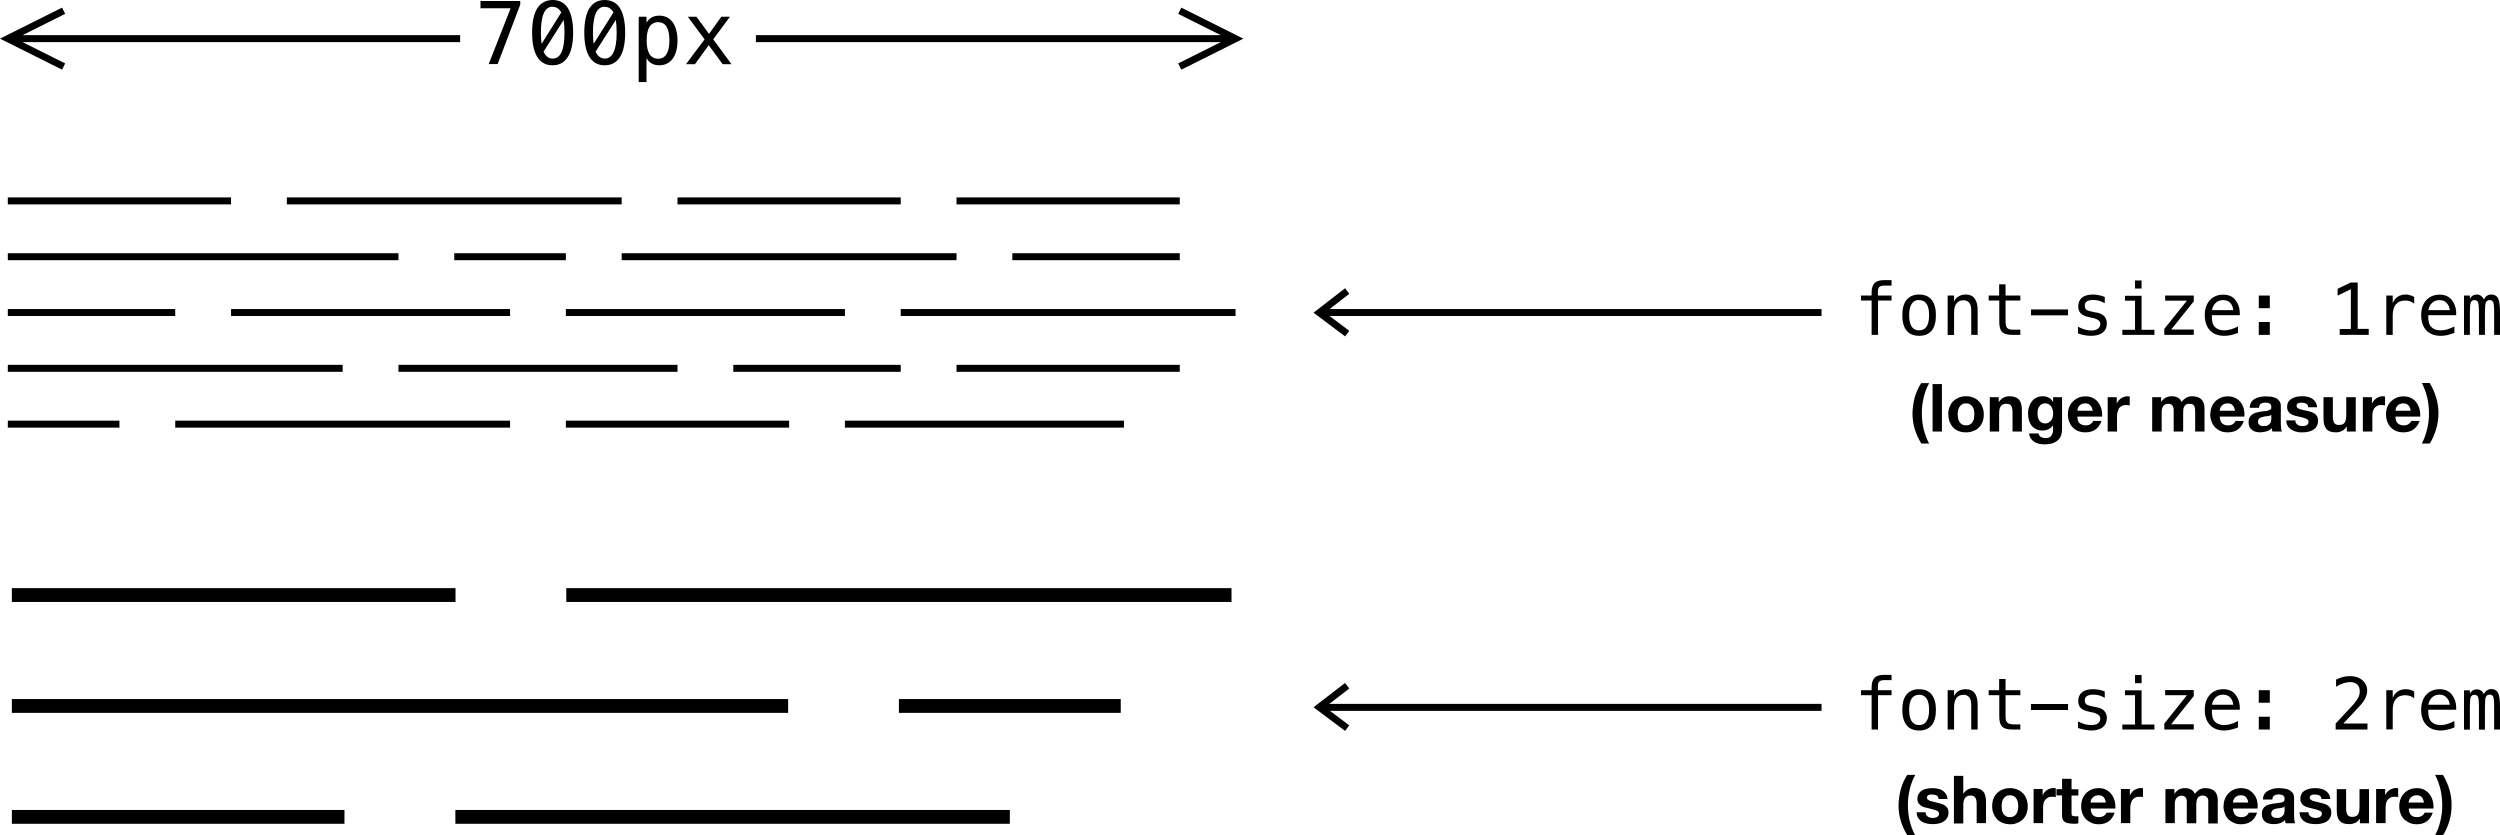 <svg xmlns="http://www.w3.org/2000/svg" height="638.6" width="1911.3" viewBox="0 0 1791.9 598.7"><path d="M5.6 144h160M205.6 144h240M485.6 144h160M5.6 184h280M325.6 184h80M445.6 184h240M5.6 224h120M165.6 224h200M405.6 224h200M5.6 264h240M285.6 264h200M525.6 264h120M5.6 304h80M125.6 304h240M405.6 304h160M685.6 144h160M725.6 184h120M645.6 224h240M685.6 264h160M605.6 304h200" stroke="currentColor" stroke-width="5" fill="none"/><path d="M8.5 426.5h318M405.9 426.5h476.8M8.5 506h556.4M644.3 506h159M8.5 585.5h238.4M326.4 585.5h397.4" stroke="currentColor" stroke-width="9.9" fill="none"/><path d="M45.6 7.7l-40 20 40 20M5.6 27.7h324.2m212 0h343.8M845.6 7.7l40 20-40 20" stroke="currentColor" stroke-width="5" fill="none"/><g fill="currentColor"><path d="M344.4.7h28.5v2.6l-16.2 42.6h-6.4l15.7-40h-21.6V.6zM396.1 0q7.3 0 11 5.9 3.7 6 3.7 17.5T407 40.8q-3.7 6-11 6-7.2 0-10.9-6-3.7-5.9-3.7-17.4t3.7-17.5Q389 0 396.2 0zm0 42q4.3 0 6.4-4.7 2.1-4.5 2.1-14 0-5-.6-9L389.6 37q2.3 5 6.5 5zm0-37.2q-4.2 0-6.3 4.6-2.1 4.6-2.1 14 0 4.2.5 8l14.1-22.5q-2.3-4-6.2-4zM433.4 0q7.3 0 11 5.9 3.7 6 3.7 17.5t-3.7 17.4q-3.7 6-11 6-7.2 0-10.9-6-3.7-5.9-3.7-17.4t3.7-17.5q3.7-5.9 11-5.9zm0 42q4.3 0 6.4-4.7 2.2-4.5 2.2-14 0-5-.6-9L426.9 37q2.3 5 6.6 5zm0-37.2q-4.2 0-6.3 4.6-2.1 4.6-2.1 14 0 4.2.5 8l14.2-22.5q-2.3-4-6.2-4zM463.4 41.6v17.2h-5.6V12h5.6v4.3q1.4-2.5 3.7-3.8 2.4-1.3 5.4-1.3 6.1 0 9.6 4.7 3.5 4.8 3.5 13.2 0 8.3-3.5 13-3.5 4.7-9.6 4.7-3 0-5.4-1.3-2.3-1.3-3.7-3.9zM479.8 29q0-6.5-2-9.8-2-3.3-6.1-3.3-4 0-6.2 3.3-2 3.3-2 9.8 0 6.4 2 9.7t6.2 3.4q4 0 6-3.3 2.1-3.3 2.1-9.8zM523.2 12l-12 16.2L524.3 46H518l-10-13.6-9.9 13.6h-6.4L505 28.2 493 12h6.2l9 12.3L517 12h6.2z"/></g><path d="M945.6 224h360" stroke="currentColor" stroke-width="5" fill="none"/><g fill="currentColor"><path d="M1355.8 200.8v3.9h-5.3q-2.5 0-3.5 1t-1 3.6v2.5h9.8v3.6h-9.7V240h-4.6v-24.6h-7.6v-3.6h7.6v-2q0-4.6 2-6.8 2.2-2.2 6.7-2.2h5.6zM1375.5 215q-3.5 0-5.3 2.8-1.8 2.7-1.8 8.1 0 5.4 1.8 8.2 1.8 2.7 5.3 2.7 3.6 0 5.4-2.7 1.8-2.8 1.8-8.2 0-5.4-1.8-8.1t-5.4-2.7zm0-3.9q6 0 9 3.8 3.1 3.8 3.1 11 0 7.3-3 11-3.2 3.8-9 3.8-6 0-9-3.7-3.1-3.8-3.1-11 0-7.3 3-11 3.2-3.9 9-3.9zM1417.5 222.5V240h-4.6v-17.5q0-3.8-1.4-5.5t-4.2-1.8q-3.2 0-5 2.3-1.7 2.3-1.7 6.6v16h-4.6v-28.3h4.6v4.2q1.2-2.4 3.3-3.6 2.2-1.3 5-1.3 4.4 0 6.5 2.9 2.1 2.8 2.1 8.5zM1437.5 203.8v8h10.6v3.6h-10.6v15.3q0 3.1 1.2 4.4t4.2 1.2h5.2v3.7h-5.7q-5.2 0-7.4-2-2-2.2-2-7.3v-15.3h-7.6v-3.6h7.5v-8h4.6zM1455.7 221.8h26.6v4.2h-26.6v-4.2zM1508.6 212.8v4.5q-2-1.1-4-1.7-2-.6-4-.6-3.2 0-4.8 1-1.5 1-1.5 3.1 0 2 1.1 2.9 1.2.9 5.8 1.8l1.9.3q3.4.7 5.2 2.6 1.8 2 1.8 5.2 0 4.1-3 6.5-3 2.3-8.3 2.3-2 0-4.4-.4-2.2-.4-5-1.3v-4.8q2.7 1.3 5 2 2.4.7 4.5.7 3.1 0 4.8-1.3 1.7-1.2 1.7-3.5 0-3.2-6.2-4.4h-.2l-1.7-.4q-4-.8-5.9-2.7-1.8-1.8-1.8-5 0-4 2.7-6.3 2.8-2.2 7.9-2.2 2.2 0 4.3.5 2.1.4 4.1 1.2zM1523.1 212h11.9v24.4h9.2v3.6h-23v-3.6h9.1v-20.9h-7.2V212zm7.2-11h4.7v5.8h-4.7V201zM1551.9 211.8h20.5v4.2l-16.2 20.2h16.2v3.8h-21.1v-4.3l16.2-20.2h-15.6v-3.7zM1605.4 223.6v2.3h-20v.1q-.3 5.8 2.1 8.3 2.4 2.5 6.8 2.5 2.2 0 4.6-.7 2.5-.7 5.2-2.1v4.6q-2.6 1-5.1 1.6-2.5.5-4.7.5-6.6 0-10.3-3.9-3.7-4-3.7-10.9 0-6.7 3.6-10.7 3.6-4 9.7-4 5.4 0 8.5 3.6 3 3.6 3.3 8.8zm-4.7-1.4q-.3-2.9-2-5-2-2.1-5.3-2.1-3.4 0-5.5 2.2t-2.4 5h15.2zM1619 211.8h7.9v9.1h-7.9v-9zm0 19h7.9v9.2h-7.9v-9.2zM1677 235.8h8v-28.5l-9.5 4.6V207l9.4-4.5h5v33.2h7.9v4.3H1677v-4.3zM1730.3 217.6q-1.4-1.1-3-1.7-1.5-.5-3.3-.5-4.4 0-6.7 2.7t-2.3 7.9v14h-4.6v-28.2h4.6v5.5q1.2-3 3.6-4.6 2.4-1.6 5.7-1.6 1.7 0 3.2.5 1.5.4 2.9 1.3v4.7zM1760.5 223.6v2.3h-20v.1q-.3 5.8 2.1 8.3 2.4 2.5 6.8 2.5 2.2 0 4.6-.7 2.5-.7 5.2-2.1v4.6q-2.6 1-5.1 1.6-2.4.5-4.7.5-6.6 0-10.3-3.9-3.7-4-3.7-10.9 0-6.7 3.6-10.7 3.6-4 9.7-4 5.4 0 8.5 3.6 3 3.6 3.3 8.8zm-4.6-1.4q-.3-2.9-2.2-5-1.8-2.1-5.2-2.1-3.4 0-5.5 2.2t-2.4 5h15.3zM1780.3 214.7q.9-1.8 2.2-2.7 1.3-.9 3.2-.9 3.4 0 4.8 2.7 1.4 2.6 1.4 9.9V240h-4.2V224q0-6-.7-7.4-.7-1.5-2.4-1.5-2 0-2.8 1.6-.7 1.5-.7 7.3V240h-4.3V224q0-6-.7-7.5-.7-1.4-2.6-1.4-1.8 0-2.5 1.6-.7 1.5-.7 7.3V240h-4.2v-28.2h4.2v2.4q.8-1.5 2-2.3 1.3-.8 2.9-.8 1.9 0 3.1 1 1.3.8 2 2.6z"/></g><path d="M965.6 208.6l-20 15.5 20 15M945.6 507h360" stroke="currentColor" stroke-width="5" fill="none"/><g fill="currentColor"><path d="M1355.8 483.7v3.8h-5.3q-2.5 0-3.5 1t-1 3.7v2.5h9.8v3.6h-9.7v24.6h-4.6v-24.6h-7.6v-3.6h7.6v-2q0-4.6 2-6.8 2.2-2.2 6.7-2.2h5.6zM1375.5 498q-3.5 0-5.3 2.7-1.8 2.7-1.8 8 0 5.5 1.8 8.2 1.8 2.8 5.3 2.8 3.6 0 5.4-2.8 1.8-2.7 1.8-8.1 0-5.4-1.8-8.1t-5.4-2.8zm0-4q6 0 9 3.8 3.1 3.8 3.1 11t-3 11q-3.2 3.8-9 3.8-6 0-9-3.8-3.1-3.8-3.1-11t3-11q3.2-3.8 9-3.8zM1417.5 505.4v17.5h-4.6v-17.5q0-3.8-1.4-5.6t-4.2-1.8q-3.2 0-5 2.3-1.7 2.3-1.7 6.6v16h-4.6v-28.2h4.6v4.2q1.2-2.4 3.3-3.7 2.2-1.2 5-1.2 4.4 0 6.5 2.8 2.1 2.8 2.1 8.6zM1437.5 486.7v8h10.6v3.6h-10.6v15.3q0 3.1 1.2 4.3t4.2 1.3h5.2v3.7h-5.7q-5.2 0-7.4-2.1-2-2.1-2-7.2v-15.3h-7.6v-3.6h7.5v-8h4.6zM1455.7 504.6h26.6v4.3h-26.6v-4.3zM1508.6 495.7v4.5q-2-1.2-4-1.8-2-.5-4-.5-3.2 0-4.8 1-1.5 1-1.5 3.1 0 1.9 1.1 2.8 1.2 1 5.8 1.8l1.9.4q3.4.6 5.2 2.6 1.8 2 1.8 5.1 0 4.2-3 6.6-3 2.3-8.3 2.3-2 0-4.4-.5-2.2-.4-5-1.3v-4.7q2.7 1.3 5 2 2.4.6 4.5.6 3.1 0 4.8-1.2 1.7-1.3 1.7-3.5 0-3.2-6.2-4.5h-.2l-1.7-.4q-4-.8-5.9-2.6-1.8-1.9-1.8-5 0-4.1 2.7-6.3 2.8-2.2 7.9-2.2 2.2 0 4.3.4 2.1.4 4.1 1.2zM1523.1 494.8h11.9v24.5h9.2v3.6h-23v-3.6h9.1v-21h-7.2v-3.5zm7.2-11h4.7v5.9h-4.7v-5.9zM1551.9 494.6h20.5v4.3l-16.2 20.2h16.2v3.8h-21.1v-4.3l16.2-20.3h-15.6v-3.7zM1605.4 506.5v2.2h-20v.2q-.3 5.7 2.1 8.3 2.4 2.5 6.8 2.5 2.2 0 4.6-.7t5.2-2.2v4.6q-2.6 1.1-5.1 1.6-2.5.6-4.7.6-6.6 0-10.3-4-3.7-3.9-3.7-10.8 0-6.8 3.6-10.8 3.6-4 9.7-4 5.4 0 8.5 3.6 3 3.7 3.3 8.8zm-4.7-1.4q-.3-3-2-5-2-2.2-5.3-2.2-3.4 0-5.5 2.2t-2.4 5h15.2zM1619 494.7h7.9v9h-7.9v-9zm0 19h7.9v9.2h-7.9v-9.2zM1679.6 518.6h17.3v4.3h-22.8v-4.3l8.2-8.8 4.9-5.3q2.5-3.1 3.4-5 .8-2 .8-3.9 0-3.1-1.8-5-1.9-1.7-5-1.7-2.4 0-4.9.8-2.5.8-5.3 2.5v-5.1q2.6-1.2 5-1.9 2.6-.6 5-.6 5.5 0 8.9 3 3.4 2.9 3.4 7.6 0 2.4-1.2 4.9-1 2.4-3.6 5.3l-4.1 4.5-8.2 8.7zM1730.3 500.5q-1.4-1.2-3-1.7-1.5-.5-3.3-.5-4.4 0-6.7 2.7t-2.3 7.8v14h-4.6v-28.1h4.6v5.5q1.2-3 3.6-4.6 2.4-1.6 5.7-1.6 1.7 0 3.2.4 1.5.4 2.9 1.3v4.8zM1760.5 506.5v2.2h-20v.2q-.3 5.7 2.1 8.3 2.4 2.5 6.8 2.5 2.2 0 4.6-.7t5.2-2.2v4.6q-2.6 1.1-5.1 1.6-2.4.6-4.7.6-6.6 0-10.3-4-3.7-3.9-3.7-10.8 0-6.8 3.6-10.8 3.6-4 9.7-4 5.4 0 8.5 3.6 3 3.7 3.3 8.8zm-4.6-1.4q-.3-3-2.2-5-1.8-2.2-5.2-2.2-3.4 0-5.5 2.2t-2.4 5h15.3zM1780.3 497.5q.9-1.8 2.2-2.6 1.3-1 3.2-1 3.4 0 4.8 2.7t1.4 10v16.3h-4.2v-16.2q0-6-.7-7.4-.7-1.4-2.4-1.4-2 0-2.8 1.5-.7 1.6-.7 7.3V523h-4.3v-16.2q0-6-.7-7.4-.7-1.4-2.6-1.4-1.8 0-2.5 1.5-.7 1.6-.7 7.3V523h-4.2v-28.2h4.2v2.4q.8-1.5 2-2.3 1.3-.8 2.9-.8 1.9 0 3.1.9 1.3.9 2 2.6z"/></g><path d="M965.6 491.5l-20 15.4 20 15" stroke="currentColor" stroke-width="5" fill="none"/><g fill="currentColor"><path d="M1382.7 274.6h-5.6q-1.6 2.2-2.8 5-1.1 2.6-2 5.5-.7 3-1.1 5.9-.4 2.9-.4 5.5 0 5.6 1.6 11 1.7 5.5 4.7 10.4h5.6q-2.7-5.2-4-10.7-1.2-5.4-1.2-11.1 0-5.6 1.3-11 1.2-5.5 4-10.6zM1385.2 275.4v33.9h6.7v-34h-6.7zM1403.2 297q0-1.5.3-2.9t1-2.5q.7-1 1.8-1.8 1.1-.7 2.9-.7t2.8.7q1.2.7 1.9 1.8t1 2.5.2 3-.2 2.8q-.3 1.4-1 2.5t-1.9 1.8q-1.1.7-2.8.7t-2.9-.7-1.8-1.8q-.7-1.1-1-2.5-.3-1.4-.3-2.9zm-6.7 0q0 3 .9 5.3t2.5 4.1q1.7 1.7 4 2.6t5.3.9 5.2-1q2.4-.8 4-2.5 1.7-1.7 2.6-4t.9-5.4-1-5.3q-.8-2.4-2.5-4-1.6-1.8-4-2.7-2.3-1-5.2-1t-5.3 1q-2.3 1-4 2.6-1.6 1.7-2.5 4.1-1 2.4-1 5.3zM1426.2 284.7v24.6h6.7v-12.9q0-3.8 1.3-5.4 1.2-1.6 4-1.6 2.4 0 3.3 1.5 1 1.5 1 4.5v13.9h6.7v-15.1q0-2.3-.4-4.2-.4-1.9-1.4-3.2-1-1.3-2.7-2-1.8-.8-4.5-.8-2.1 0-4.1 1-2 1-3.4 3.1h-.1v-3.4h-6.4zM1465.8 303.5q-1.5 0-2.6-.7t-1.7-1.7q-.6-1-.9-2.3l-.2-2.7q0-1.4.3-2.6.3-1.3 1-2.2.7-1 1.7-1.6 1-.6 2.4-.6 1.7 0 2.8.7t1.7 1.6 1 2.4q.3 1.4.3 2.9 0 1.3-.4 2.6-.3 1.1-1 2t-1.9 1.6-2.5.6zm12.2 4.2v-23h-6.4v3.3h-.1q-1.3-2.1-3.1-3-1.8-1-4.2-1-2.6 0-4.6 1-2 1-3.3 2.8-1.3 1.6-2 3.9-.7 2.1-.7 4.5 0 2.5.6 4.8.6 2.2 1.9 4 1.3 1.6 3.3 2.6 2 1 4.7 1 2.3 0 4.2-1 2-.9 3.2-2.8v3.2q.1 2.6-1.2 4.3-1.3 1.7-4.1 1.7-1.8 0-3.2-.7-1.4-.7-1.9-2.6h-6.7q.2 2 1.2 3.5t2.5 2.5q1.6 1 3.5 1.4 1.9.4 3.7.4 4.2 0 6.7-1.1t3.9-2.8q1.3-1.6 1.7-3.5.4-2 .4-3.4zM1500 294.4h-11q0-.8.3-1.7.2-.9.9-1.7.6-.8 1.7-1.3 1-.6 2.7-.6 2.5 0 3.6 1.4 1.3 1.3 1.8 3.9zm-11 4.2h17.7q.2-2.8-.5-5.4t-2.2-4.7q-1.4-2-3.8-3.2-2.3-1.2-5.4-1.2-2.8 0-5.2 1-2.2 1-3.9 2.7-1.7 1.7-2.6 4t-.9 5.2q0 2.9.9 5.2.9 2.4 2.5 4.1t4 2.7q2.3.9 5.2.9 4.2 0 7.1-2t4.4-6.2h-6q-.3 1.1-1.8 2.2-1.4 1-3.5 1-2.8 0-4.4-1.5t-1.6-4.8zM1510.7 284.7v24.6h6.7v-11.1q0-1.7.4-3t1-2.6q.9-1 2.2-1.7t3-.6l1.4.1q.6 0 1.1.2v-6.3q-.8-.3-1.5-.3-1.2 0-2.4.4t-2.3 1.1q-1 .7-1.8 1.7t-1.3 2v-4.5h-6.5zM1542.6 284.7v24.6h6.8V295q0-1.8.5-2.9.5-1.1 1.2-1.7.8-.6 1.5-.8l1.3-.2q1.6 0 2.4.5.9.6 1.2 1.5.4.9.5 2v15.9h6.8v-13.7l.1-2.2q.2-1.2.7-2 .5-1 1.3-1.5 1-.5 2.4-.5t2.2.4q.9.5 1.3 1.3t.5 2 .1 2.3v13.9h6.7v-16.5q0-2.3-.6-4-.7-1.7-1.9-2.8t-2.8-1.5-3.6-.5q-2.6 0-4.5 1.3-1.9 1.2-3 2.8-1-2.2-2.9-3.2-1.9-.9-4.2-.9-2.4 0-4.3 1-1.9 1.1-3.2 3h-.1v-3.3h-6.4zM1602 294.4h-11q0-.8.3-1.7.3-.9 1-1.7.6-.8 1.6-1.3 1.1-.6 2.7-.6 2.5 0 3.7 1.4 1.2 1.3 1.7 3.9zm-11 4.2h17.7q.2-2.8-.4-5.4t-2.2-4.7q-1.5-2-3.8-3.2-2.3-1.2-5.5-1.2-2.8 0-5.1 1t-4 2.7q-1.6 1.7-2.5 4t-1 5.2q0 2.9 1 5.2.8 2.4 2.5 4.1t3.9 2.7q2.3.9 5.2.9 4.2 0 7.1-2t4.4-6.2h-6q-.3 1.1-1.7 2.2-1.5 1-3.5 1-2.9 0-4.4-1.5t-1.7-4.8zM1612.5 292.3q.1-2.4 1.1-4t2.7-2.5 3.6-1.3q2-.4 4.1-.4l3.8.2q1.9.3 3.4 1t2.6 2.2q1 1.3 1 3.5v12.8q0 1.7.2 3.2t.6 2.3h-6.8l-.3-1.2-.2-1.2q-1.6 1.7-3.8 2.3t-4.4.7q-1.8 0-3.3-.4t-2.7-1.4-1.8-2.2q-.6-1.4-.6-3.3 0-2.1.7-3.4.8-1.4 2-2.2 1.1-.8 2.6-1.2l3-.7 3-.4q1.5 0 2.6-.4t1.8-.8q.7-.6.6-1.6 0-1.1-.3-1.7-.4-.7-1-1-.6-.4-1.4-.5l-1.6-.1q-2 0-3.2.8t-1.3 2.9h-6.7zm15.5 5l-1 .6-1.4.3q-.7.2-1.5.2t-1.7.3l-1.5.4q-.7.2-1.3.6-.5.4-.8 1t-.4 1.6q0 .9.4 1.5t.9 1q.5.3 1.3.5t1.6.1q2 0 3-.6t1.7-1.6q.5-1 .6-1.9l.1-1.5v-2.5zM1645.2 301.3h-6.5q.1 2.5 1.1 4.1 1 1.6 2.7 2.6 1.6 1 3.6 1.5t4.2.4q2 0 4-.4 2.1-.4 3.7-1.4t2.5-2.6q1-1.7 1-4.1 0-1.7-.7-2.9-.6-1.2-1.7-2-1.1-.7-2.5-1.2t-2.9-.8l-2.8-.6-2.5-.6q-1-.4-1.7-1t-.6-1.5q0-.7.3-1.1.4-.5 1-.8.5-.2 1.2-.2l1.2-.1q1.8 0 3.1.7 1.4.6 1.5 2.6h6.4q-.2-2.3-1.2-3.8-.9-1.5-2.4-2.4t-3.3-1.3q-1.9-.4-3.9-.4t-3.9.4q-1.9.4-3.4 1.3-1.5.8-2.5 2.3-.9 1.6-.9 4 0 1.5.7 2.7.6 1 1.7 1.8t2.5 1.2q1.4.5 3 .8 3.5.7 5.5 1.5t2 2.3q0 .9-.4 1.5t-1 1l-1.5.5-1.5.1-2-.2-1.5-.7q-.7-.6-1.2-1.3-.4-.8-.4-2zM1688.5 309.3v-24.6h-6.8v12.9q0 3.7-1.2 5.4-1.2 1.6-4 1.6-2.4 0-3.4-1.5t-1-4.5v-13.9h-6.7v15.1q0 2.3.4 4.2.5 1.8 1.4 3.2 1 1.3 2.8 2 1.7.7 4.4.7 2.2 0 4.2-1t3.3-3h.2v3.4h6.4zM1693.6 284.7v24.6h6.8v-11.1q0-1.7.3-3t1.1-2.6q.8-1 2.1-1.7t3.1-.6l1.3.1q.7 0 1.2.2v-6.3q-.8-.3-1.5-.3-1.3 0-2.5.4t-2.2 1.1q-1 .7-1.9 1.7-.8 1-1.2 2h-.1v-4.5h-6.5zM1728 294.4h-11q0-.8.3-1.7.2-.9.9-1.7.6-.8 1.7-1.3 1-.6 2.7-.6 2.4 0 3.6 1.4 1.3 1.3 1.7 3.9zm-11 4.2h17.7q.2-2.8-.5-5.4t-2.2-4.7q-1.4-2-3.8-3.2-2.3-1.2-5.4-1.2-2.8 0-5.2 1-2.2 1-4 2.7-1.6 1.7-2.5 4t-.9 5.2q0 2.9.9 5.2.9 2.4 2.5 4.1t4 2.7q2.3.9 5.2.9 4.1 0 7-2t4.5-6.2h-6q-.3 1.1-1.8 2.2-1.5 1-3.5 1-2.8 0-4.4-1.5t-1.6-4.8zM1735.9 317.9h5.6q1.6-2.3 2.7-5t2-5.5q.8-3 1.2-5.8.4-3 .4-5.6 0-5.6-1.7-11.1-1.6-5.5-4.6-10.4h-5.6q2.6 5.2 3.9 10.7 1.2 5.5 1.2 11.2 0 5.7-1.3 11-1.2 5.4-3.8 10.5z"/></g><g fill="currentColor"><path d="M1372.7 555.4h-5.6q-1.6 2.3-2.8 5-1.1 2.7-2 5.6-.7 2.9-1.1 5.8-.4 3-.4 5.6 0 5.6 1.6 11 1.7 5.4 4.7 10.3h5.6q-2.7-5.1-4-10.6-1.2-5.5-1.2-11.2 0-5.6 1.3-11 1.2-5.5 4-10.5zM1380.2 582.2h-6.4q0 2.4 1 4 1.1 1.7 2.7 2.7 1.6 1 3.7 1.4t4.1.4q2.1 0 4.1-.4 2-.4 3.6-1.4t2.6-2.6q1-1.6 1-4 0-1.8-.7-2.9-.7-1.2-1.8-2-1-.8-2.5-1.2l-2.8-.8-2.8-.7-2.5-.6q-1-.4-1.7-1t-.7-1.4q0-.8.4-1.2.4-.5.9-.7l1.2-.3h1.3q1.8 0 3.1.6 1.3.7 1.5 2.6h6.4q-.2-2.2-1.2-3.7t-2.4-2.4-3.4-1.3q-1.8-.4-3.8-.4t-4 .4q-1.8.3-3.4 1.2-1.5.9-2.4 2.4-1 1.5-1 3.9 0 1.6.7 2.7t1.8 1.9q1 .7 2.5 1.2l2.9.7q3.6.8 5.6 1.6 2 .7 2 2.2 0 1-.4 1.6l-1.1 1-1.4.4-1.5.2q-1 0-2-.3-.9-.2-1.6-.7-.7-.5-1.2-1.2-.4-.9-.4-2zM1400.5 556.2v34h6.7v-13q0-3.7 1.3-5.3 1.2-1.7 4-1.7 2.4 0 3.3 1.5 1 1.5 1 4.6V590h6.7v-15q0-2.4-.4-4.2-.4-2-1.4-3.2-1-1.3-2.7-2-1.7-.8-4.4-.8-2 0-4 1t-3.2 3h-.2v-12.7h-6.7zM1434.7 577.9q0-1.5.3-3t1-2.4q.6-1.1 1.8-1.8 1.1-.7 2.8-.7t2.9.7q1.2.7 1.8 1.8.7 1 1 2.5t.3 2.9-.3 2.9q-.3 1.3-1 2.5-.6 1-1.8 1.7-1.2.7-2.9.7t-2.8-.7-1.9-1.7q-.6-1.2-1-2.5l-.2-3zm-6.8 0q0 3 1 5.3t2.5 4q1.7 1.7 4 2.6t5.2 1 5.3-1q2.3-.9 4-2.5 1.7-1.7 2.6-4.1t.9-5.3-1-5.3q-.8-2.5-2.5-4.1-1.7-1.7-4-2.6-2.4-1-5.3-1t-5.2 1q-2.3.9-4 2.6-1.7 1.6-2.6 4-.9 2.4-.9 5.4zM1457.6 565.6V590h6.8v-11q0-1.7.3-3.1t1.1-2.5q.8-1 2.1-1.7t3.1-.6h1.3l1.2.2v-6.3l-1.5-.2q-1.3 0-2.5.4t-2.2 1q-1 .7-1.9 1.7-.8 1-1.2 2.1h-.1v-4.5h-6.5zM1484.8 565.6v-7.4h-6.8v7.4h-4v4.5h4v14.5q0 1.8.6 3t1.7 1.7q1 .6 2.5.8 1.4.3 3 .3h2q1 0 1.9-.3V585l-1 .1h-1q-1.8 0-2.4-.5t-.5-2.3v-12.1h4.9v-4.5h-5zM1509.4 575.2h-11l.3-1.6q.3-1 1-1.7.6-.8 1.7-1.3 1-.6 2.7-.6 2.4 0 3.6 1.3 1.3 1.3 1.7 4zm-11 4.3h17.8q.2-2.9-.5-5.5t-2.2-4.6q-1.5-2-3.8-3.3-2.3-1.2-5.4-1.2-2.8 0-5.2 1-2.3 1-4 2.8-1.6 1.7-2.5 4t-.9 5.2q0 2.8.9 5.2.9 2.4 2.5 4t4 2.7q2.3 1 5.2 1 4.1 0 7-2t4.4-6.3h-5.9q-.3 1.2-1.8 2.2-1.5 1-3.5 1-2.9 0-4.4-1.5t-1.6-4.7zM1520.2 565.6V590h6.7v-11q0-1.7.4-3.1t1-2.5q.9-1 2.1-1.7t3.2-.6h1.3l1.1.2v-6.3l-1.5-.2q-1.3 0-2.4.4t-2.3 1q-1 .7-1.8 1.7t-1.3 2.1h-.1v-4.5h-6.4zM1552.1 565.6V590h6.7V576q0-1.8.6-3 .5-1 1.2-1.6.8-.6 1.5-.8.8-.3 1.3-.3 1.6 0 2.4.6.9.5 1.2 1.4.4 1 .4 2V590.1h6.8v-13.7l.2-2.2q.2-1.1.6-2 .6-.9 1.4-1.4 1-.6 2.3-.6t2.3.5q.8.5 1.3 1.3t.5 1.9 0 2.3v14h6.8v-16.5q0-2.4-.6-4-.7-1.8-1.9-2.8t-2.8-1.5-3.7-.5q-2.5 0-4.4 1.2-1.9 1.3-3 2.9-1-2.3-3-3.2-1.8-.9-4.1-.9-2.5 0-4.4 1-1.8 1.1-3.1 3h-.1v-3.3h-6.4zM1611.5 575.2h-11q0-.7.3-1.6.3-1 1-1.7.6-.8 1.6-1.3 1.1-.6 2.7-.6 2.5 0 3.7 1.3 1.2 1.3 1.7 4zm-11 4.3h17.7q.2-2.9-.4-5.5t-2.2-4.6q-1.5-2-3.8-3.3-2.4-1.2-5.5-1.2-2.8 0-5.1 1t-4 2.8q-1.6 1.7-2.5 4t-1 5.2q0 2.8 1 5.2.8 2.4 2.4 4t4 2.7q2.3 1 5.2 1 4.2 0 7.1-2t4.4-6.3h-6q-.3 1.2-1.7 2.2-1.5 1-3.5 1-2.9 0-4.4-1.5t-1.7-4.7zM1622 573.1q0-2.4 1.1-4t2.7-2.4 3.6-1.4q2-.4 4-.4t3.8.3q2 .2 3.5 1t2.6 2.1q1 1.4 1 3.6v12.8q0 1.6.2 3.1t.6 2.3h-6.8l-.3-1.1-.2-1.2q-1.6 1.6-3.8 2.3t-4.4.6q-1.8 0-3.3-.4t-2.7-1.3-1.8-2.3q-.6-1.4-.6-3.3 0-2 .7-3.4.8-1.4 1.9-2.2 1.2-.8 2.7-1.2l3-.6 3-.4 2.6-.4q1.1-.2 1.8-.8.7-.6.6-1.7 0-1-.3-1.7-.4-.6-1-1-.6-.3-1.4-.4-.7-.2-1.6-.2-2 0-3.2.9t-1.3 2.8h-6.7zm15.5 5q-.4.4-1 .6l-1.4.4-1.6.2-1.6.2-1.5.4q-.7.2-1.3.7-.5.4-.8 1t-.4 1.5q0 1 .4 1.6t.9 1q.5.3 1.3.4t1.6.2q2 0 3-.7t1.7-1.6q.5-1 .6-1.9l.1-1.5v-2.5zM1654.6 582.2h-6.4q.1 2.4 1.1 4 1 1.7 2.6 2.7 1.6 1 3.7 1.4t4.2.4q2 0 4-.4 2.1-.4 3.7-1.4t2.5-2.6q1-1.6 1-4 0-1.8-.7-2.9-.7-1.2-1.7-2-1.1-.8-2.6-1.2-1.3-.5-2.8-.8l-2.8-.7-2.5-.6q-1-.4-1.7-1t-.7-1.4q0-.8.4-1.2.4-.5 1-.7l1.2-.3h1.2q1.8 0 3.1.6 1.4.7 1.5 2.6h6.4q-.2-2.2-1.2-3.7t-2.4-2.4-3.4-1.3q-1.8-.4-3.8-.4t-4 .4q-1.8.3-3.3 1.2-1.6.9-2.5 2.4-.9 1.5-.9 3.9 0 1.6.7 2.7.6 1.1 1.7 1.9 1.1.7 2.5 1.2l2.9.7q3.6.8 5.6 1.6 2 .7 2 2.2 0 1-.4 1.6l-1 1-1.5.4-1.5.2q-1 0-2-.3-.8-.2-1.5-.7-.8-.5-1.2-1.2-.5-.9-.5-2zM1698 590.1v-24.5h-6.8v12.8q0 3.8-1.2 5.5-1.3 1.6-4 1.6-2.4 0-3.4-1.5t-1-4.6v-13.8h-6.7v15q0 2.4.4 4.3.4 1.8 1.4 3.1 1 1.3 2.7 2 1.8.7 4.5.7 2.1 0 4.2-.9t3.3-3h.1v3.3h6.5zM1703.1 565.6V590h6.8v-11q0-1.7.3-3.1t1.1-2.5q.8-1 2-1.7t3.2-.6h1.3l1.1.2v-6.3l-1.4-.2q-1.3 0-2.5.4t-2.2 1q-1 .7-1.9 1.7-.8 1-1.3 2.1v-4.5h-6.5zM1737.4 575.2h-11l.3-1.6q.3-1 1-1.7.6-.8 1.7-1.3 1-.6 2.7-.6 2.4 0 3.6 1.3 1.3 1.3 1.7 4zm-11 4.3h17.8q.2-2.9-.5-5.5t-2.2-4.6q-1.5-2-3.8-3.3-2.3-1.2-5.4-1.2-2.8 0-5.2 1-2.3 1-4 2.8-1.6 1.7-2.5 4t-.9 5.2q0 2.8.9 5.2.9 2.4 2.5 4t4 2.7q2.3 1 5.2 1 4.1 0 7-2t4.4-6.3h-5.9q-.3 1.2-1.8 2.2-1.5 1-3.5 1-2.9 0-4.4-1.5t-1.6-4.7zM1745.4 598.7h5.6q1.5-2.2 2.7-5t2-5.5q.8-2.9 1.2-5.8.3-3 .3-5.6 0-5.6-1.6-11-1.6-5.5-4.6-10.4h-5.6q2.6 5.2 3.9 10.7 1.2 5.5 1.2 11.2 0 5.6-1.3 11-1.2 5.4-3.8 10.4z"/></g></svg>